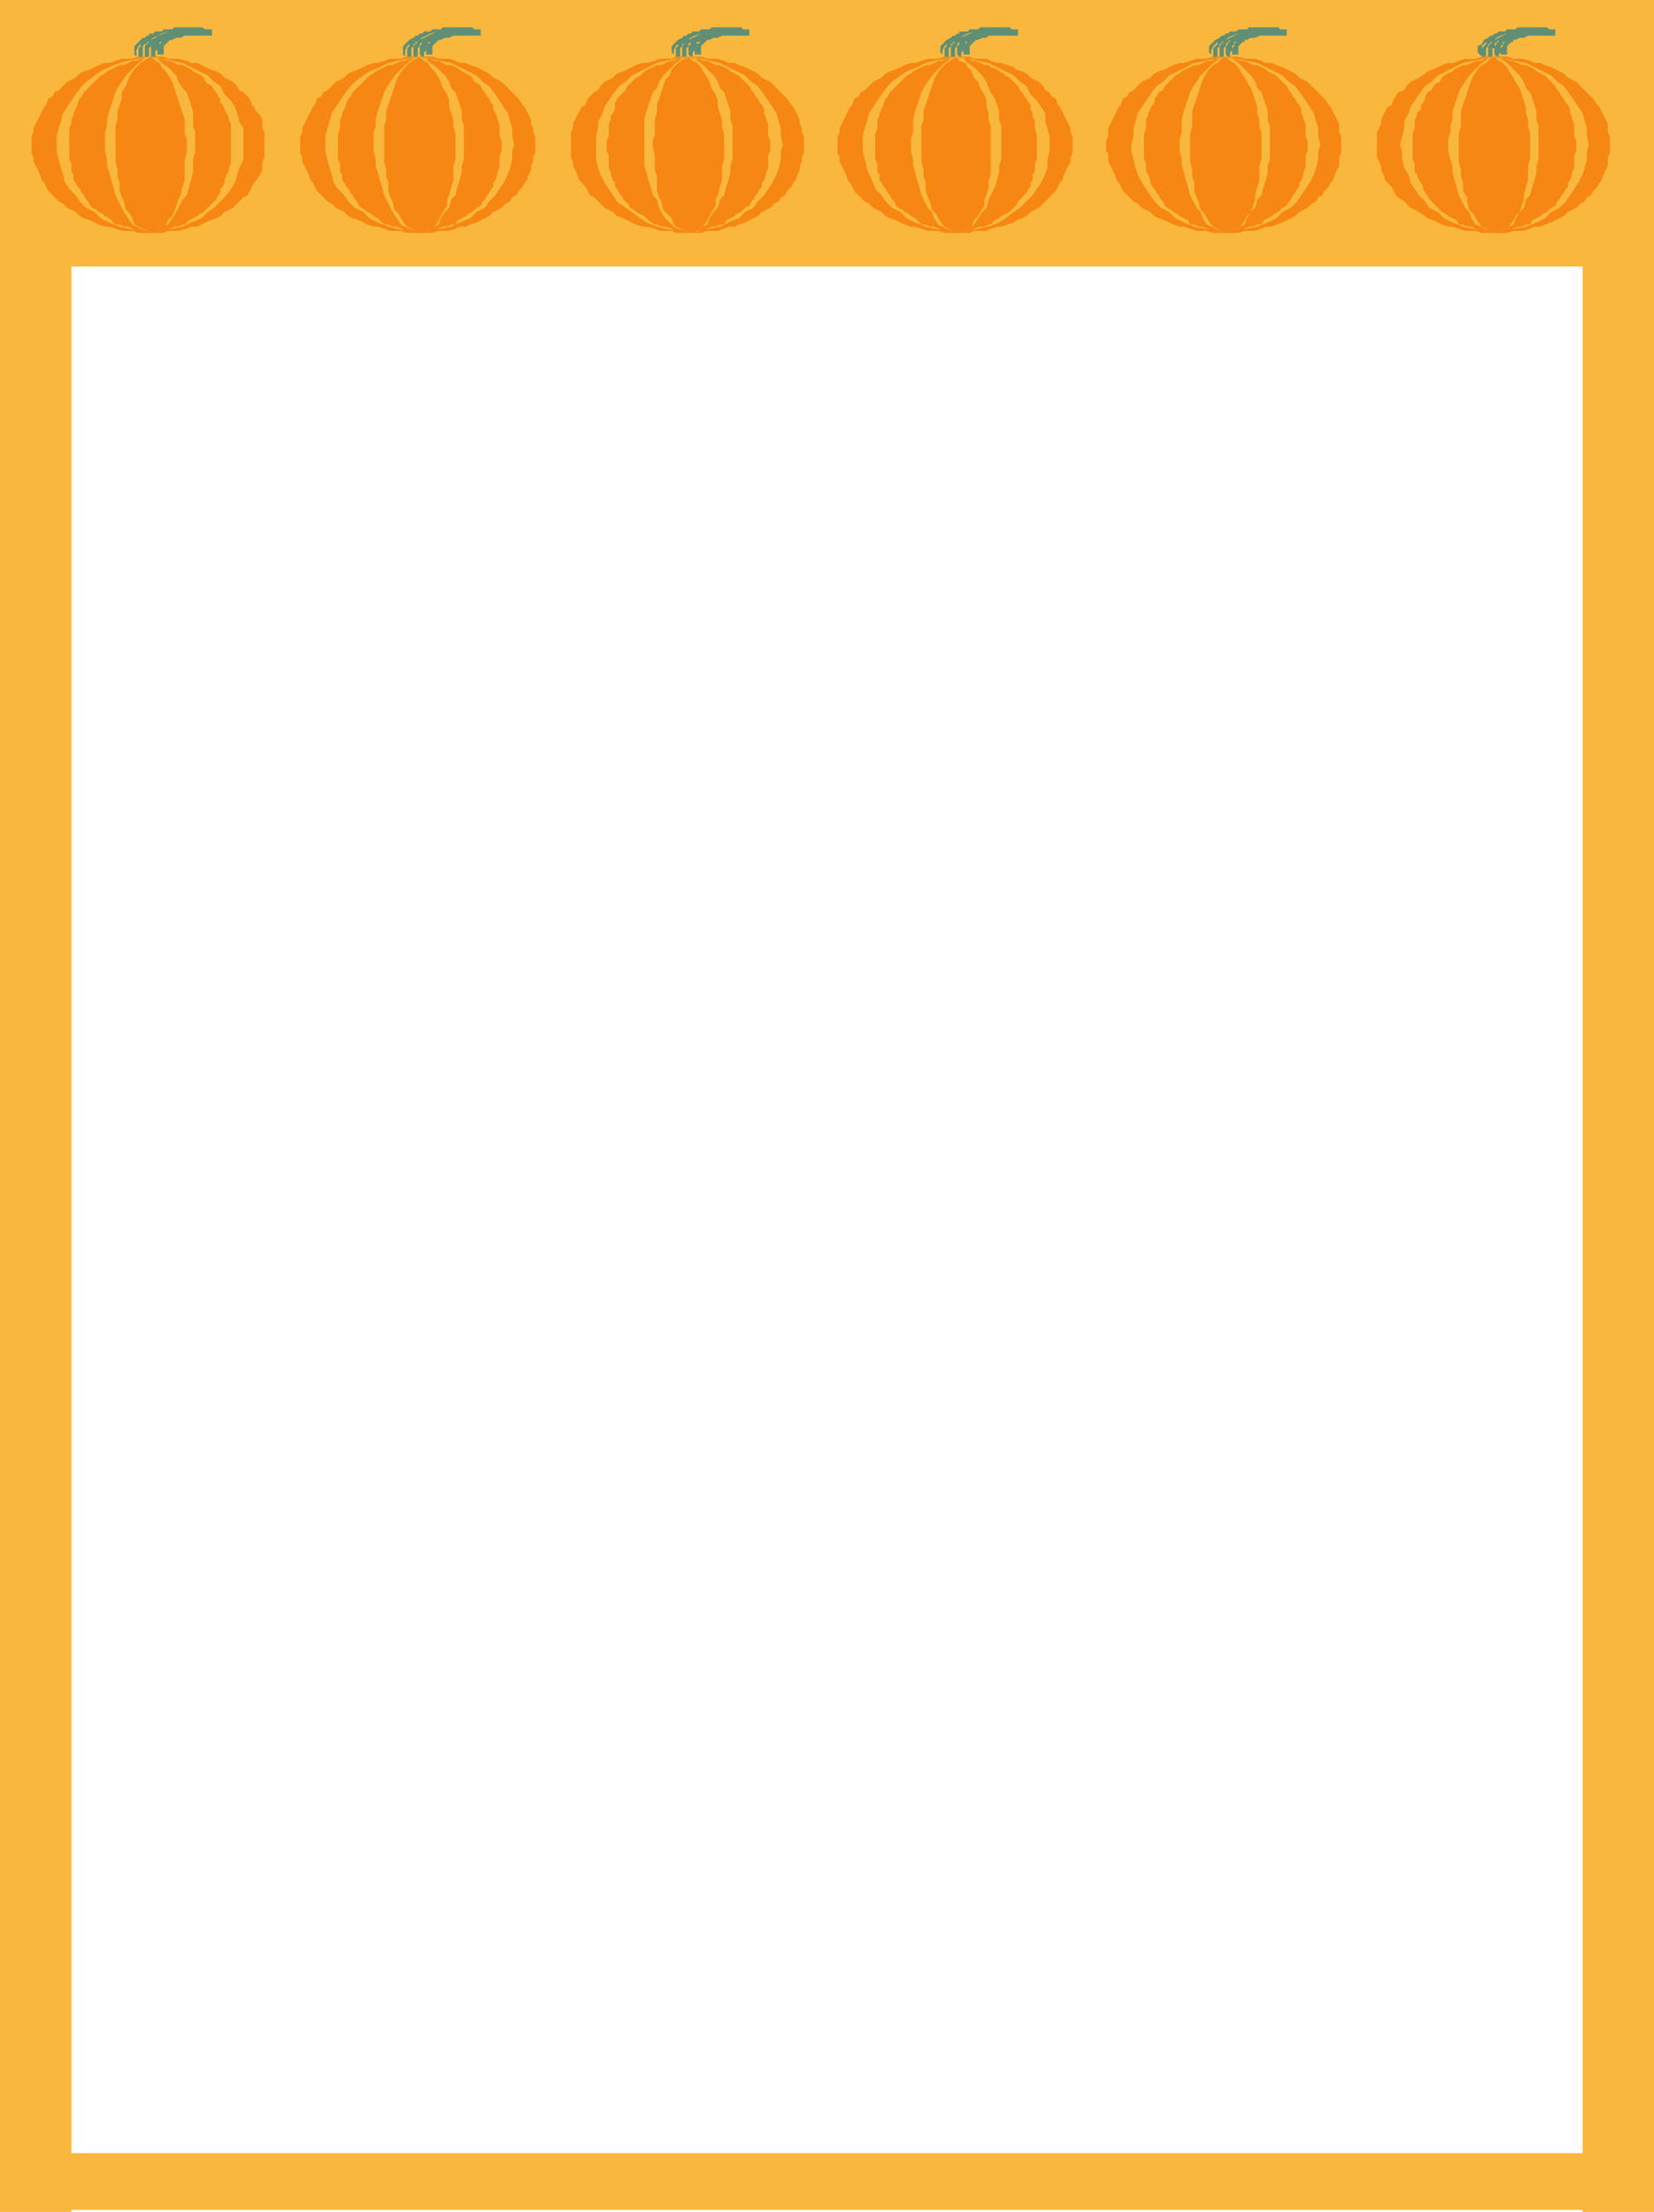 <svg xmlns="http://www.w3.org/2000/svg" width="591" height="790.5"><path fill="#fab73d" fill-rule="evenodd" d="M0 769.5v20.25h590.25V769.5H0M0 0v95.25h591V0H0"/><path fill="#fab73d" fill-rule="evenodd" d="M0 0v790.5h25.5V0H0m565.5 0v790.5H591V0h-25.5"/><path fill="#f68712" fill-rule="evenodd" d="M54 83.25h4.5l1.5-.75h3.75l3-.75 1.5-.75h2.25l4.5-2.25 2.25-.75 1.5-.75 1.5-1.5 3-1.5L87 70.5l1.5-.75 2.25-4.5.75-.75 1.5-2.25.75-1.5v-3l.75-1.5v-9l-.75-1.5v-3l-.75-1.5-1.5-1.5-.75-1.5-.75-.75-.75-2.25L87 33l-1.5-.75-.75-1.5-1.5-1.5-3-1.5-1.5-1.5-1.5-.75-2.25-.75-4.5-2.25h-2.25l-1.5-.75-3-.75H60l-1.5-.75H54l11.25 2.25 9 4.5 2.25 2.25 2.25 1.5 1.5 3L82.5 36l1.5 2.25.75 2.25.75 3 1.5 2.25V57l-1.5 3-.75 2.25-.75 3-3 4.5-4.5 4.5-2.25 1.5L72 78l-3.75 1.5-3 1.5L54 83.25"/><path fill="#f68712" fill-rule="evenodd" d="M54 83.25h1.5l1.5-.75h2.25l3-1.5h1.5l1.5-.75H66l1.5-1.5 3-1.5.75-.75 1.5-.75 4.5-4.5.75-1.5.75-.75v-1.5l.75-.75.75-1.5v-.75l.75-2.25.75-.75V60l.75-1.5V44.25l-.75-1.5V42l-2.25-4.5-.75-.75v-1.5L78 34.5l-.75-1.5-.75-.75-.75-1.5-1.5-.75-.75-.75-.75-1.5L72 27l-3-1.5-.75-.75-3-1.5h-1.5l-3-1.5h-1.5l-1.5-.75H55.5l-1.5-.75 2.25.75 1.5 1.5L60 24l3 3 .75 2.25 1.5 2.25 1.5 1.5L69 39.75V45l.75 2.25V54L69 57v4.5l-.75 3-.75 2.25-.75 3-1.5 1.5-2.25 4.5-3 4.5-6 3"/><path fill="#f68712" fill-rule="evenodd" d="m54 83.25-6-3-.75-2.25-.75-1.5L45 75l-.75-3-.75-1.5-.75-2.25v-3L42 63v-2.25l-.75-3V45l.75-2.25v-3l1.5-4.5V33l1.5-2.25.75-2.25.75-1.5 1.5-2.25 2.25-2.25L52.5 21l1.5-.75 1.5 1.5 1.5.75.75 1.5 1.5 1.5 1.5 2.25.75 1.5 4.5 13.5V48l.75 1.5v5.25L66 57v7.5l-.75 2.25-.75 3-.75 1.5-1.5 4.5-.75 1.5-1.5 1.5-.75 2.25-1.5.75-2.25.75-1.5.75"/><path fill="#f68712" fill-rule="evenodd" d="M54 83.25h-1.5l-2.25-.75h-1.5l-3-1.5h-1.5l-1.5-.75h-1.5L39 78l-1.5-.75-.75-.75-1.5-.75-.75-.75-1.5-.75-.75-.75-.75-1.5-.75-.75-.75-1.5-.75-.75-.75-1.5-.75-.75-.75-1.5-.75-.75v-2.25l-.75-.75v-3l-.75-1.5V45.75l.75-1.5v-1.5l.75-1.5v-.75l1.5-3v-.75l.75-1.5.75-.75L30 33l6-6 1.5-.75.75-.75 4.5-2.25h1.5l3-1.5h1.5l1.5-.75h1.5l2.25-.75-2.25.75-2.25 1.5L45 27l-3 4.5-.75 1.5L39 39.75l-.75 3V45l-.75 2.25V54l.75 3v2.25L39 61.5l.75 3 .75 2.25.75 3 3 6 3 4.5 3 1.5 2.25.75 1.5.75"/><path fill="#f68712" fill-rule="evenodd" d="M54 83.25h-4.5l-2.25-.75H43.5L39 81h-1.5l-2.25-.75-3-1.5L30 78l-1.5-.75-1.5-1.5-3-1.5-1.5-1.5L21 72l-3.75-3.75-1.5-3-.75-.75-.75-2.25-2.25-4.5v-1.5l-.75-1.5v-6l.75-1.5v-1.5l3.75-7.5.75-.75.75-2.25 1.5-.75.75-1.5 1.5-.75 3-3 3-1.5 1.5-1.5 1.5-.75 2.25-.75 3-1.5 2.25-.75H39l4.5-1.5h3.75l2.25-.75H54l-4.5.75-3.75.75-3 .75L39 24l-3 1.5-2.25 1.5-3 2.25-1.5 1.5-2.25 3-4.5 6.75-.75 3-.75 2.25-.75 3V54l1.5 6 .75 2.25.75 3 1.5 2.25L27 69.75 28.5 72l2.25 2.25 3 1.5L36 78l3 1.5 3.75 1.5 3 .75 3.75.75 4.5.75"/><path fill="#618f75" fill-rule="evenodd" d="M48.75 20.25V18l.75-1.5L51 15l-.75.75v.75l-.75.75v3H51V16.5l.75-.75h.75l2.25-2.25 3-1.5 2.25-.75-1.5.75-2.25.75-.75.75-1.5.75-.75.75h-.75v.75l-.75.75v3.75h1.5v-3l.75-.75v-.75l1.5-1.5h.75l.75-.75h.75l1.5-.75-1.5.75H57l-.75.75h-.75l-1.5 1.5v4.5h1.5V18h.75v-1.5l.75-.75V15h.75l-1.5 1.5v3h2.25v-3l2.25-2.25h.75l1.5-.75h1.5l1.5-.75h9.75V10.5H73.5L72 9.75h-9.75l-.75.75h-3l-.75.75H55.5l-.75.75h-1.5v.75h-.75l-.75.75H51l-3 3v3l.75.75"/><path fill="#f68712" fill-rule="evenodd" d="M150 83.25h4.5l2.25-.75h3.75l2.25-.75 1.5-.75h2.25l1.5-.75 2.25-.75 4.5-2.25 1.5-1.5 3-1.5 1.5-1.5 1.5-.75.75-1.5 1.5-.75.75-1.5 1.5-1.5.75-1.5.75-.75.75-2.25.75-1.5v-1.5l.75-1.5v-1.5l.75-1.5v-6l-.75-1.5v-1.5l-.75-1.5v-1.5l-2.25-4.5-.75-.75-1.5-2.25-6-6-3-1.5-1.5-1.5-4.5-2.25-2.25-.75-1.5-.75h-2.25l-1.5-.75-2.25-.75h-3.75l-2.25-.75H150l11.25 2.25 9 4.5 2.25 2.25 2.25 1.5 2.25 3 4.5 6.75.75 3 .75 2.25v3l.75 3L183 54v3l-.75 3-.75 2.25-1.5 3-3 4.5-2.25 2.25-1.5 2.25-3 1.5L168 78l-3.75 1.5-3 1.5L150 83.25"/><path fill="#f68712" fill-rule="evenodd" d="M150 83.25h1.5l1.5-.75h2.25l3-1.5h1.5l1.5-.75h1.5l.75-1.5 3-1.5.75-.75 1.5-.75 1.5-1.5 1.5-.75.75-1.5.75-.75.75-1.5.75-.75.75-1.5.75-.75v-1.5l.75-.75.75-2.25v-.75l.75-1.5v-4.5l.75-1.5v-3.75l-.75-1.5v-4.5l-.75-1.5V42l-1.5-3v-1.5l-.75-.75-.75-1.5-.75-.75-.75-1.5-.75-.75-.75-1.5L171 30l-1.5-.75-.75-1.5L168 27l-3-1.5-.75-.75-3-1.5h-1.5l-3-1.5h-1.5l-1.5-.75h-2.25l-1.5-.75 2.25.75 1.5 1.5L156 24l3 3 1.5 2.25.75 2.25 1.5 1.5 2.25 6.75v3l.75 2.25v12l-.75 2.25v2.25l-.75 3-.75 2.25-.75 3-1.5 1.5-.75 3-1.5 1.5-1.5 2.25-.75 2.25-1.5.75-2.25.75-3 1.5"/><path fill="#f68712" fill-rule="evenodd" d="M150 83.25 145.5 81l-.75-.75-1.5-2.25-.75-1.5L141 75l-.75-3-.75-1.5-.75-2.25v-3L138 63v-2.25l-.75-3V45l.75-2.25v-3l3.75-11.25.75-1.5 1.5-2.25 2.25-2.25 2.25-1.5 1.5-.75 1.5 1.5 1.5.75.75 1.5 1.5 1.5 1.5 2.25.75 1.5.75 2.25 1.5 2.25.75 2.25v2.25l1.5 4.5V45l.75 3v9l-.75 2.25v5.25l-.75 2.25-.75 3-.75 1.5v2.25l-1.5 2.25-1.5 3-1.5 2.25-1.5.75-2.25.75-1.5.75"/><path fill="#f68712" fill-rule="evenodd" d="M150 83.25h-1.5l-2.25-.75h-1.5l-3-1.5h-1.5l-1.5-.75h-1.5L135 78l-1.5-.75-.75-.75-1.5-.75-.75-.75-1.5-.75-.75-.75-.75-1.5-.75-.75-.75-1.5-.75-.75-.75-1.5-.75-.75-.75-1.5-.75-.75v-2.25l-.75-.75v-3l-.75-1.5v-9l.75-2.25v-3l.75-1.5v-.75l1.5-3v-.75l.75-1.5.75-.75.75-1.5 6-6 1.5-.75.75-.75 4.5-2.25h1.5l3-1.5h1.5l1.5-.75h1.5l2.25-.75-2.25.75-2.25 1.5L141 27l-3 4.5-.75 1.5-2.25 6.75-.75 3V45l-.75 2.25V54l.75 3v2.25l.75 2.25.75 3 .75 2.25.75 3 3 6 3 4.5 3 1.5 2.25.75 1.5.75"/><path fill="#f68712" fill-rule="evenodd" d="M150 83.25h-4.5l-2.25-.75h-3.75L135 81h-1.5l-2.25-.75-3-1.5L126 78l-1.5-.75-1.5-1.5-3-1.5-1.5-1.5L117 72l-3.75-3.75-1.5-3-.75-.75-.75-2.25-2.25-4.5v-1.5l-.75-1.5v-6l.75-1.5v-1.5l3.75-7.5.75-.75.75-2.25 1.5-.75.75-1.5 1.5-.75 3-3 3-1.5 1.5-1.5 1.5-.75 2.25-.75 3-1.5 2.25-.75h1.5l4.5-1.5h3.75l2.25-.75h4.5l-3.75.75-4.5.75-3 .75-3 1.5-3.75 1.5-2.25 1.5-3 2.25-1.5 1.5-2.25 3-4.5 6.75-.75 3-.75 2.25-.75 3V54l1.5 6 .75 2.25.75 3 1.5 2.25 2.25 2.25 1.5 2.25 2.25 2.25 3 1.5L132 78l3 1.5 3.75 1.5 3 .75 3.75.75 4.5.75"/><path fill="#618f75" fill-rule="evenodd" d="M144.75 20.25V18l.75-1.5L147 15l-.75.75v.75l-.75.75v3h1.5v-3l.75-.75v-.75h.75l2.25-2.25 3-1.5 2.25-.75-6 3-.75.75h-.75v.75l-.75.75v3.75h1.5v-3l.75-.75v-.75l1.5-1.5h.75l.75-.75h.75l1.5-.75-1.5.75H153l-.75.75h-.75l-.75.75v.75l-.75.75v3l.75.75h.75v-1.5l.75-.75v-1.5l.75-.75V15h.75l-1.5 1.5v3h2.25v-3l2.25-2.25h.75l1.5-.75h1.5l1.5-.75h9.75V10.5h-2.25l-.75-.75h-10.5l-.75.75h-3l-.75.75h-2.25l-.75.75H150l-.75.75h-.75l-.75.75-1.5.75L144 16.5v3l.75.75"/><path fill="#f68712" fill-rule="evenodd" d="M246 83.25h4.5l2.25-.75h3.75l2.25-.75 1.5-.75h2.25l1.5-.75 2.25-.75 4.5-2.25 1.5-1.5 3-1.5 1.5-1.5 1.5-.75.75-1.5 1.5-.75.75-1.5 1.5-1.5.75-1.5.75-.75.75-2.25.75-1.5v-1.5l.75-1.5v-1.5l.75-1.5v-6l-.75-1.5v-1.5l-.75-1.5v-1.5l-2.25-4.5-.75-.75-1.5-2.25-6-6-3-1.5-1.5-1.5-4.5-2.25-2.25-.75-1.5-.75h-2.25l-1.5-.75-2.25-.75h-3.75l-2.25-.75H246l4.5.75 3 .75 3.75.75 9 4.5 2.25 2.25 2.25 1.5 2.25 3 4.5 6.75.75 3 .75 2.25v3l.75 3L279 54v3l-.75 3-.75 2.25-1.5 3-3 4.5-2.25 2.25-1.5 2.25-3 1.5L264 78l-3.75 1.5-3 1.5-3.75.75-3 .75-4.5.75"/><path fill="#f68712" fill-rule="evenodd" d="M246 83.25h1.5l1.5-.75h2.25l3-1.5h1.5l1.5-.75h1.5l.75-1.5 3-1.5.75-.75 1.5-.75 1.5-1.5 1.5-.75.75-1.5.75-.75.75-1.5.75-.75.75-1.5.75-.75v-1.5l.75-.75.75-2.25v-.75l.75-1.5v-4.5l.75-1.5v-3.75l-.75-1.5v-4.5l-.75-1.5V42l-.75-1.5V39l-.75-1.5-.75-.75-.75-1.5-.75-.75-.75-1.5-.75-.75-.75-1.5L264 27l-3-1.5-.75-.75-3-1.5h-1.5l-3-1.5h-1.5l-1.5-.75h-2.25l-1.5-.75 2.25.75 2.25 1.5L255 27l1.5 2.25.75 2.25 1.5 1.5 2.25 6.75v3l.75 2.25v12l-.75 2.25v2.25l-.75 3-.75 2.25-.75 3-1.5 1.5-.75 3-1.5 1.5-1.5 2.25-.75 2.25-1.5.75-2.25.75-3 1.5"/><path fill="#f68712" fill-rule="evenodd" d="M246 83.25 241.5 81l-.75-.75L240 78l-3-3-.75-3-.75-1.5-.75-2.25V63l-.75-2.25V55.5l-.75-3v-2.25L234 48v-5.25l.75-3V37.5l3-9 1.5-1.5.75-2.25 2.25-2.25 2.25-1.5 1.5-.75 1.5 1.5 1.5.75 1.5 1.5.75 1.5 1.5 2.25.75 1.5.75 2.25 1.5 2.25.75 2.25v2.25l1.5 4.5V45l.75 3v9l-.75 2.25v5.25l-.75 2.25-.75 3-.75 1.5v2.25l-1.5 2.25-1.5 3-1.5 2.25-1.5.75-2.25.75-1.5.75"/><path fill="#f68712" fill-rule="evenodd" d="M246 83.25h-1.5l-2.25-.75h-1.5l-.75-.75-2.25-.75h-1.5l-1.5-.75H234l-2.25-1.5-1.5-1.5-3-1.5-.75-.75-1.5-.75v-.75l-2.25-2.25-.75-1.5-.75-.75-.75-1.5-.75-.75v-1.5l-.75-.75-.75-2.25v-.75l-.75-1.5v-4.5l-.75-1.5v-3.75l.75-1.5v-4.5l.75-1.5v-1.5l.75-.75.75-1.5v-2.25l.75-1.5 3-3 .75-1.5 3-3 1.5-.75 1.5-1.5 4.5-2.25h1.5l3-1.5h1.5l1.5-.75h1.5l2.25-.75-2.25.75-2.25 1.5L237 27l-1.5 2.25-.75 2.25-1.5 1.5-2.25 6.75-.75 3v16.5l.75 2.25.75 3 .75 2.25.75 3 1.5 1.5.75 3 .75 1.5 1.5 2.25 3 3 1.5.75 2.25.75 1.5.75"/><path fill="#f68712" fill-rule="evenodd" d="M246 83.25h-4.5l-1.5-.75h-4.5l-1.5-.75-3-.75h-1.5l-2.25-.75-4.5-2.25-2.25-.75-1.5-1.5-3-1.5-3.75-3.75-1.5-.75-1.5-3L207 64.5l-.75-2.25-1.5-3v-1.5l-.75-1.5v-9l.75-1.5v-1.5l3-6 1.5-.75.75-2.25 2.25-2.25 1.5-.75.75-1.5 1.5-1.5 3-1.5 1.5-1.5 2.25-.75 4.5-2.25 2.25-.75h1.5l3-.75 1.5-.75h4.5l1.5-.75h4.5l-3.75.75-4.5.75-3 .75-9 4.5-2.25 2.25-2.25 1.5-2.25 3-3 4.5-.75 2.25-1.5 3v2.25l-.75 3V57l.75 3 .75 2.25 1.5 3 4.5 6.75 3 2.25 2.25 1.5 3 2.25 2.25 1.5 3.75 1.5 3 .75 4.5.75 3.75.75"/><path fill="#618f75" fill-rule="evenodd" d="M240.75 20.25V18l.75-1.5L243 15l-.75.75v.75l-.75.75v3h1.5v-3l.75-.75v-.75h.75l2.25-2.25 1.5-.75 2.25-.75 1.5-.75-6 3-2.25 2.25v3.75h1.5v-3l.75-.75v-.75l1.5-1.5h.75l.75-.75h1.5l.75-.75-.75.75H249l-.75.75h-.75l-.75.75v.75l-.75.75v3l.75.75h.75v-1.5l.75-.75v-1.5l.75-.75V15h1.5l-1.5.75-.75.75v3h2.25v-3l2.25-2.25h.75l1.5-.75h1.5l1.5-.75h9.75V10.5h-2.25l-.75-.75h-10.5l-.75.75h-3l-.75.75h-2.25l-.75.75H246l-.75.75h-.75l-.75.75-1.5.75L240 16.5v2.25l.75.75v.75"/><path fill="#f68712" fill-rule="evenodd" d="M342 83.25h4.5l1.5-.75h4.5l1.5-.75 2.25-.75h1.5l4.5-1.5.75-.75 2.25-.75 1.5-.75 1.5-1.5 3-1.5 6-6 1.5-3 .75-.75.75-2.25 2.25-4.5v-1.5l.75-1.5v-6l-.75-1.5v-1.5l-3.75-7.5-.75-.75-.75-2.25-1.5-.75L375 33l-1.5-.75-.75-1.5-1.5-1.5-3-1.5-1.5-1.5-1.5-.75-2.25-.75-.75-.75-4.5-1.5h-1.5l-2.25-.75-1.5-.75H348l-1.5-.75H342l11.25 2.25 9 4.5 2.25 2.25 2.25 1.5 1.5 3L370.5 36l3 4.5v3l.75 2.25.75 3V54l-.75 3v3l-.75 2.25-1.5 3-3 4.5-4.5 4.5-2.25 1.5-3 2.25-2.25 1.5-3.75 1.5L342 83.25"/><path fill="#f68712" fill-rule="evenodd" d="M342 83.25h1.5l1.5-.75h2.25l.75-.75 2.25-.75h1.5l1.5-.75h.75l1.5-1.5L357 78l.75-.75 3-1.5L363 73.5l.75-1.5 3-3 .75-1.5.75-.75v-1.5l.75-.75v-2.25l.75-.75v-3l.75-1.5v-9l-.75-2.25v-3L369 42v-1.5l-.75-1.5v-1.5l-.75-.75-.75-1.5-.75-.75-.75-1.5-.75-.75-.75-1.5-3-3-1.5-.75-.75-.75-1.5-.75-.75-.75L354 24l-.75-.75h-1.5l-3-1.5h-1.5l-1.5-.75h-2.25l-1.5-.75 2.25.75 1.5 1.5L348 24l3 3 1.5 2.25.75 2.25.75 1.5 1.5 2.25 1.5 4.5v3l.75 2.25v12l-.75 2.25v2.25l-.75 3-.75 2.25-2.25 4.5-.75 3-1.5 1.5-3 4.5-.75.75-2.25.75-3 1.5"/><path fill="#f68712" fill-rule="evenodd" d="M342 83.25 337.5 81l-.75-.75-1.5-2.25-.75-1.5L333 75l-.75-3-.75-1.5-.75-2.25v-3L330 63v-2.25l-.75-3V45l.75-2.25v-3l3.75-11.25.75-1.5 1.5-2.25 2.25-2.25 2.25-1.5 1.5-.75.75 1.5 2.25.75.75 1.5 1.5 1.5.75 2.25 1.5 1.5.75 2.25 1.5 2.25.75 2.25v2.25l.75 2.25v2.25L354 45v17.25l-.75 2.25v2.25l-.75 3-.75 1.5v2.25l-1.5 2.25-.75 1.5-1.5 1.5-.75 2.25-1.5.75-2.25.75-1.5.75"/><path fill="#f68712" fill-rule="evenodd" d="M342 83.25h-1.5l-2.25-.75h-1.5l-3-1.5h-1.5l-1.5-.75h-1.5L327 78l-1.5-.75-.75-.75-1.5-.75-.75-.75-1.5-.75-.75-.75-.75-1.5-.75-.75-.75-1.5-.75-.75-.75-1.5-.75-.75-.75-1.5-.75-.75v-2.25l-.75-.75v-3l-.75-1.5v-9l.75-2.25v-3l.75-1.5v-.75l1.5-3v-.75l.75-1.5.75-.75.75-1.5 6-6 1.5-.75.75-.75 4.5-2.25h1.5l3-1.5h1.5l1.5-.75h1.5l2.25-.75-2.25.75-2.25 1.5L333 27l-3 4.5-.75 1.5-2.25 6.75-.75 3v4.5l-.75 2.25V54l.75 3v2.25l.75 2.25.75 3 .75 2.25.75 3 2.25 4.5 1.5 1.5.75 2.25 1.5 2.25 3 1.5 2.25.75 1.5.75"/><path fill="#f68712" fill-rule="evenodd" d="M342 83.25h-4.5l-2.25-.75h-3.75L327 81h-1.5l-2.25-.75-3-1.5L318 78l-1.5-.75-1.5-1.5-3-1.5-1.5-1.5L309 72l-3.75-3.75-1.5-3-.75-.75-.75-2.25-2.25-4.5v-1.5l-.75-1.5v-6l.75-1.5v-1.5l3.75-7.5.75-.75.75-2.25 1.5-.75.75-1.5 1.5-.75 3-3 3-1.5 1.5-1.5 1.5-.75 2.25-.75 3-1.5 2.25-.75h1.5l4.5-1.5h3.75l2.25-.75h4.5l-3.75.75-4.5.75-3 .75-3 1.5-3.75 1.5-2.25 1.5-3 2.25-1.5 1.5-2.25 3-4.5 6.75-.75 3-.75 2.25-.75 3V54l1.5 6 .75 2.25 1.5 3 .75 2.25 2.25 2.25 1.5 2.25 2.25 2.25 3 1.5L324 78l3 1.5 3.75 1.5 3 .75 4.5.75 3.75.75"/><path fill="#618f75" fill-rule="evenodd" d="M336.75 20.25V18l.75-1.5L339 15l-.75.75v.75l-.75.75v3h1.5v-3l.75-.75v-.75h.75l2.25-2.25 3-1.5 2.25-.75-3 1.5-2.25.75-1.5 1.5h-.75v.75l-.75.75v3.75h1.5v-3l.75-.75v-.75l1.5-1.5h.75l.75-.75h.75l1.5-.75-1.5.75H345l-.75.75h-.75l-.75.75v.75l-.75.75v3l.75.75h.75v-1.5l.75-.75v-1.5l.75-.75V15h.75l-1.5 1.5v3h2.25v-3l2.25-2.25h.75l1.5-.75h1.5l.75-.75h10.5V10.5h-2.25l-.75-.75h-10.5l-.75.75h-3l-.75.75h-3V12H342l-.75.75h-.75l-.75.75-1.5.75L336 16.5v2.25l.75.75v.75"/><path fill="#f68712" fill-rule="evenodd" d="M438 83.25h4.5l2.25-.75h3.75l2.25-.75 1.5-.75h2.25l1.5-.75 2.25-.75 4.5-2.25 1.5-1.5 3-1.5 1.5-1.5 1.5-.75.75-1.5 1.5-.75.75-1.5 1.5-1.5.75-1.5.75-.75.75-2.25 1.5-3v-3l.75-1.5v-6l-.75-1.5v-3l-3-6-.75-.75-1.5-2.25-6-6-3-1.5-1.5-1.5-4.5-2.25-2.25-.75-1.5-.75h-2.25l-1.5-.75-2.25-.75h-3.75l-2.25-.75H438l11.25 2.25 9 4.5 2.25 2.25 2.25 1.5 2.25 3 4.5 6.75.75 3 .75 2.25v3l.75 3L471 54v3l-.75 3-.75 2.25-1.5 3-4.5 6.75-2.25 2.25-3 1.5L456 78l-3 1.5-3.75 1.5L438 83.25"/><path fill="#f68712" fill-rule="evenodd" d="M438 83.25h1.5l2.25-.75h1.5l3-1.5h1.5l1.5-.75h1.5l.75-1.5 3-1.5.75-.75 1.5-.75 1.5-1.5 1.5-.75.75-1.5.75-.75.75-1.5.75-.75.75-1.5.75-.75v-1.5l.75-.75.75-2.25v-.75l.75-1.5v-4.5l.75-1.5v-3.75l-.75-1.5v-4.5l-.75-1.5V42l-.75-1.5V39l-.75-1.5-.75-.75-.75-1.5-.75-.75-.75-1.5-.75-.75-.75-1.5L456 27l-3-1.5-.75-.75-3-1.5h-1.5l-3-1.5h-1.5l-1.5-.75h-2.25l-1.5-.75 2.25.75 2.25 1.5L447 27l1.5 2.25.75 2.25 1.5 1.5 2.25 6.75v3l.75 2.25v12l-.75 2.25v2.25l-.75 3-.75 2.25-.75 3-1.5 1.5-.75 3-1.5 1.5-1.5 2.25-.75 2.25-3 1.5-2.25.75-1.5.75"/><path fill="#f68712" fill-rule="evenodd" d="M438 83.25 433.5 81l-.75-.75-1.5-2.25-.75-1.5L429 75l-.75-3-.75-1.5-.75-2.25v-3L426 63v-2.25l-.75-3V48l.75-3v-5.25l3.75-11.25.75-1.5 1.5-2.25 1.5-1.5 1.5-.75 1.5-1.5 1.5-.75 1.5 1.5 1.5.75 1.5 1.5.75 1.5 1.5 2.25.75 1.5 1.5 2.25 2.25 6.75v2.25l.75 2.25V45l.75 3v9l-.75 2.25v5.25l-.75 2.25-.75 3v1.5l-1.5 4.5-1.5 1.5-.75 1.5-1.5 2.25-1.5.75-2.25.75-1.5.75"/><path fill="#f68712" fill-rule="evenodd" d="M438 83.25h-1.5l-2.25-.75h-1.5l-3-1.5h-1.5l-1.5-.75h-1.5l-.75-1.5-3-1.5-.75-.75-1.5-.75-.75-.75-1.5-.75-.75-.75-.75-1.5-.75-.75-.75-1.5-.75-.75-.75-1.5-.75-.75-.75-1.5v-.75l-.75-2.25-.75-.75v-3l-.75-1.5v-9l.75-2.25v-3l.75-1.5v-.75l1.5-3 .75-.75v-1.5l.75-.75.75-1.5 1.5-.75.75-1.5L420 27l1.5-.75.75-.75 4.5-2.25h1.5l3-1.5h1.5l1.5-.75h2.25l1.5-.75-2.25.75-2.25 1.5L429 27l-3 4.5-.75 1.5-2.25 6.75-.75 3v4.5l-.75 2.25V54l.75 3v2.25l.75 2.25.75 3 .75 2.25.75 3 2.25 4.5 1.5 1.5.75 2.25 1.5 2.25 3 1.5 2.25.75 1.5.75"/><path fill="#f68712" fill-rule="evenodd" d="M438 83.25h-4.5l-2.25-.75h-3.75L423 81h-1.5l-2.25-.75-3-1.5L414 78l-1.5-.75-1.5-1.5-3-1.5-1.5-1.5L405 72l-3.75-3.75-1.5-3-.75-.75-.75-2.25-2.25-4.5v-3l-.75-.75v-3.75l.75-1.5v-3l3.75-7.5.75-.75.75-2.25 1.5-.75.75-1.5 1.5-.75 3-3 3-1.5 1.5-1.5 1.5-.75 2.25-.75 3-1.5 2.25-.75h1.5l4.5-1.5h3.75l2.25-.75h4.5l-11.25 2.25-9 4.5-2.25 2.25-2.25 1.5-2.25 3-4.5 6.75-.75 3-.75 2.25v3l-.75 3V54l1.5 6 .75 2.25 1.5 3 4.5 6.75 2.25 2.25 3 1.5L420 78l3 1.5 3.75 1.5L438 83.25"/><path fill="#618f75" fill-rule="evenodd" d="M432.75 20.25V18l.75-1.5L435 15v.75l-1.5 1.5v3h1.5v-3l.75-.75v-.75h.75l2.25-2.25 1.5-.75 2.25-.75 1.5-.75-6 3-.75.75h-.75v.75l-.75.75v3.75h1.5v-3l.75-.75v-.75l1.5-1.5h.75l.75-.75h.75l1.5-.75-1.5.75H441l-.75.75h-.75V15h-.75v.75l-.75.75v3l.75.75h.75v-1.5l.75-.75v-1.5l.75-.75V15h.75l-.75.75v.75l-.75.75v2.25h2.25v-3L444 15h.75v-.75h.75l1.5-.75h1.5l1.5-.75h9.75V10.5h-2.25l-.75-.75h-10.5l-.75.75h-3l-.75.75h-2.25l-.75.75H438l-.75.75h-.75l-.75.75-1.5.75L432 16.5v2.25l.75.75v.75"/><path fill="#f68712" fill-rule="evenodd" d="M534 83.25h4.5l2.25-.75h3.75l2.25-.75 1.5-.75h2.25l1.5-.75 2.25-.75 4.5-2.25 1.5-1.5 3-1.5 1.5-1.5 1.5-.75.75-1.5 1.5-.75.75-1.5 1.5-1.5.75-1.5.75-.75.75-2.25 1.5-3v-3l.75-1.5v-6l-.75-1.5v-3l-3-6-.75-.75-1.5-2.25-6-6-3-1.5-1.5-1.5-4.5-2.25-2.25-.75-1.5-.75h-2.25l-1.5-.75-2.25-.75h-3.75l-2.25-.75H534l11.25 2.25 9 4.5 2.25 2.25 2.25 1.5 2.25 3 4.5 6.75.75 3 .75 2.25v3l.75 3L567 54v3l-.75 3-.75 2.25-1.5 3-4.5 6.75-2.25 2.25-3 1.5L552 78l-3 1.5-3.75 1.5L534 83.25"/><path fill="#f68712" fill-rule="evenodd" d="M534 83.25h1.5l2.25-.75h1.5l3-1.5h1.5l1.5-.75h1.5l.75-1.5 3-1.5.75-.75 1.5-.75 1.5-1.5 1.5-.75.75-1.5.75-.75.75-1.5.75-.75.75-1.5.75-.75v-1.5l.75-.75.75-2.25v-.75l.75-1.5v-4.5l.75-1.5v-3.75l-.75-1.5v-4.5l-.75-1.5V42l-.75-1.5V39l-.75-1.5-.75-.75-.75-1.5-.75-.75-.75-1.5-.75-.75-.75-1.5L552 27l-3-1.5-.75-.75-3-1.5h-1.5l-3-1.5h-1.5l-1.5-.75h-2.25l-1.5-.75 2.25.75 2.25 1.5L543 27l1.5 2.25.75 2.25 1.5 1.5 2.25 6.75v3l.75 2.25v12l-.75 2.25v2.25l-.75 3-.75 2.25-.75 3-1.5 1.5-.75 3-1.5 1.5-1.5 2.25-.75 2.25-3 1.5-2.25.75-1.5.75"/><path fill="#f68712" fill-rule="evenodd" d="M534 83.25 529.5 81l-.75-.75-1.5-2.25-.75-1.5L525 75l-.75-3v-1.5l-1.5-2.25v-3L522 63v-2.25l-.75-3V48l.75-3v-5.25l3.75-11.25.75-1.5 1.5-2.25 1.5-1.5 1.5-.75 1.5-1.5 1.5-.75 1.5 1.5 1.5.75 1.5 1.5.75 1.5 1.5 2.25.75 1.5 1.5 2.25 2.25 6.75v2.25l.75 2.25V45l.75 3v9l-.75 2.25v5.25l-.75 2.25-.75 3v1.5l-1.5 4.5-1.5 1.5-.75 1.5-1.5 2.25-1.5.75-2.25.75-1.5.75"/><path fill="#f68712" fill-rule="evenodd" d="M534 83.25h-1.5l-2.25-.75h-.75l-2.25-.75-1.5-.75h-1.5l-1.5-.75h-1.5l-.75-1.5-3-1.5-.75-.75-1.5-.75-4.5-4.5-.75-1.5-.75-.75-.75-1.5v-.75l-.75-1.5-.75-.75-.75-2.25-.75-.75v-3l-.75-1.5v-9l.75-2.25v-3l.75-1.5v-.75l1.5-1.5v-1.5l.75-.75.75-1.5v-.75L510 33l1.5-.75.75-1.5.75-.75 1.5-.75.75-1.5.75-.75 3-1.5.75-.75 3-1.5h1.5l3-1.5h2.25l.75-.75h2.25l1.5-.75-2.25.75-2.25 1.5L525 27l-3 4.5-.75 1.5-2.25 6.75v3l-.75 2.25v2.25l-.75 2.25V54l.75 3 .75 2.25v2.25l.75 3 .75 2.25.75 3 2.25 4.5 1.5 1.5.75 2.25 1.5 2.25 2.25.75.75.75 2.25.75 1.5.75"/><path fill="#f68712" fill-rule="evenodd" d="M534 83.25h-4.5l-2.25-.75h-3.75L519 81h-1.5l-2.25-.75-3-1.5L510 78l-.75-.75-2.25-1.5-3-1.5-2.25-2.25-2.25-1.5-.75-.75-1.5-3L495 64.5l-.75-2.25-.75-1.5v-1.5l-1.5-3v-9l1.5-3v-1.5l2.25-4.5 1.5-.75.75-2.25.75-.75.75-1.5 2.25-.75.75-1.5 1.5-1.5 3-1.5 2.25-1.5.75-.75 2.25-.75 3-1.5 2.25-.75h1.5l4.5-1.5h3.75l2.25-.75h4.5l-11.25 2.25-9 4.5-2.25 2.25-2.25 1.5-2.25 3-3 4.5-.75 2.25-1.5 3v2.25l-1.5 6L501 54v3l.75 3 1.5 2.25.75 3 3 4.5 2.25 2.25 1.5 2.25 3 1.5L516 78l3 1.5 3.75 1.5L534 83.25"/><path fill="#618f75" fill-rule="evenodd" d="M529.5 20.25V16.5L531 15v.75l-1.5 1.5v3h1.5v-3l.75-.75v-.75h.75l2.25-2.25 1.5-.75 2.25-.75 1.5-.75-6 3-.75.75h-.75v.75l-.75.75v3.75h1.5v-3h.75v-1.5l1.5-1.5h.75l.75-.75h.75l1.5-.75-1.5.75H537l-.75.75h-.75V15h-.75v.75l-.75.75v3l.75.75h.75v-.75l.75-.75V16.5l.75-.75V15h.75l-.75.75v.75l-.75.75v2.25h2.25v-3L540 15h.75v-.75h.75l1.5-.75h1.5l1.5-.75h9.75V10.5h-2.25l-.75-.75h-10.5l-.75.75h-3l-.75.75h-2.25l-.75.75H534l-.75.75h-.75l-.75.75-1.5.75-.75 1.5-1.5.75v2.25l1.5 1.5"/></svg>
